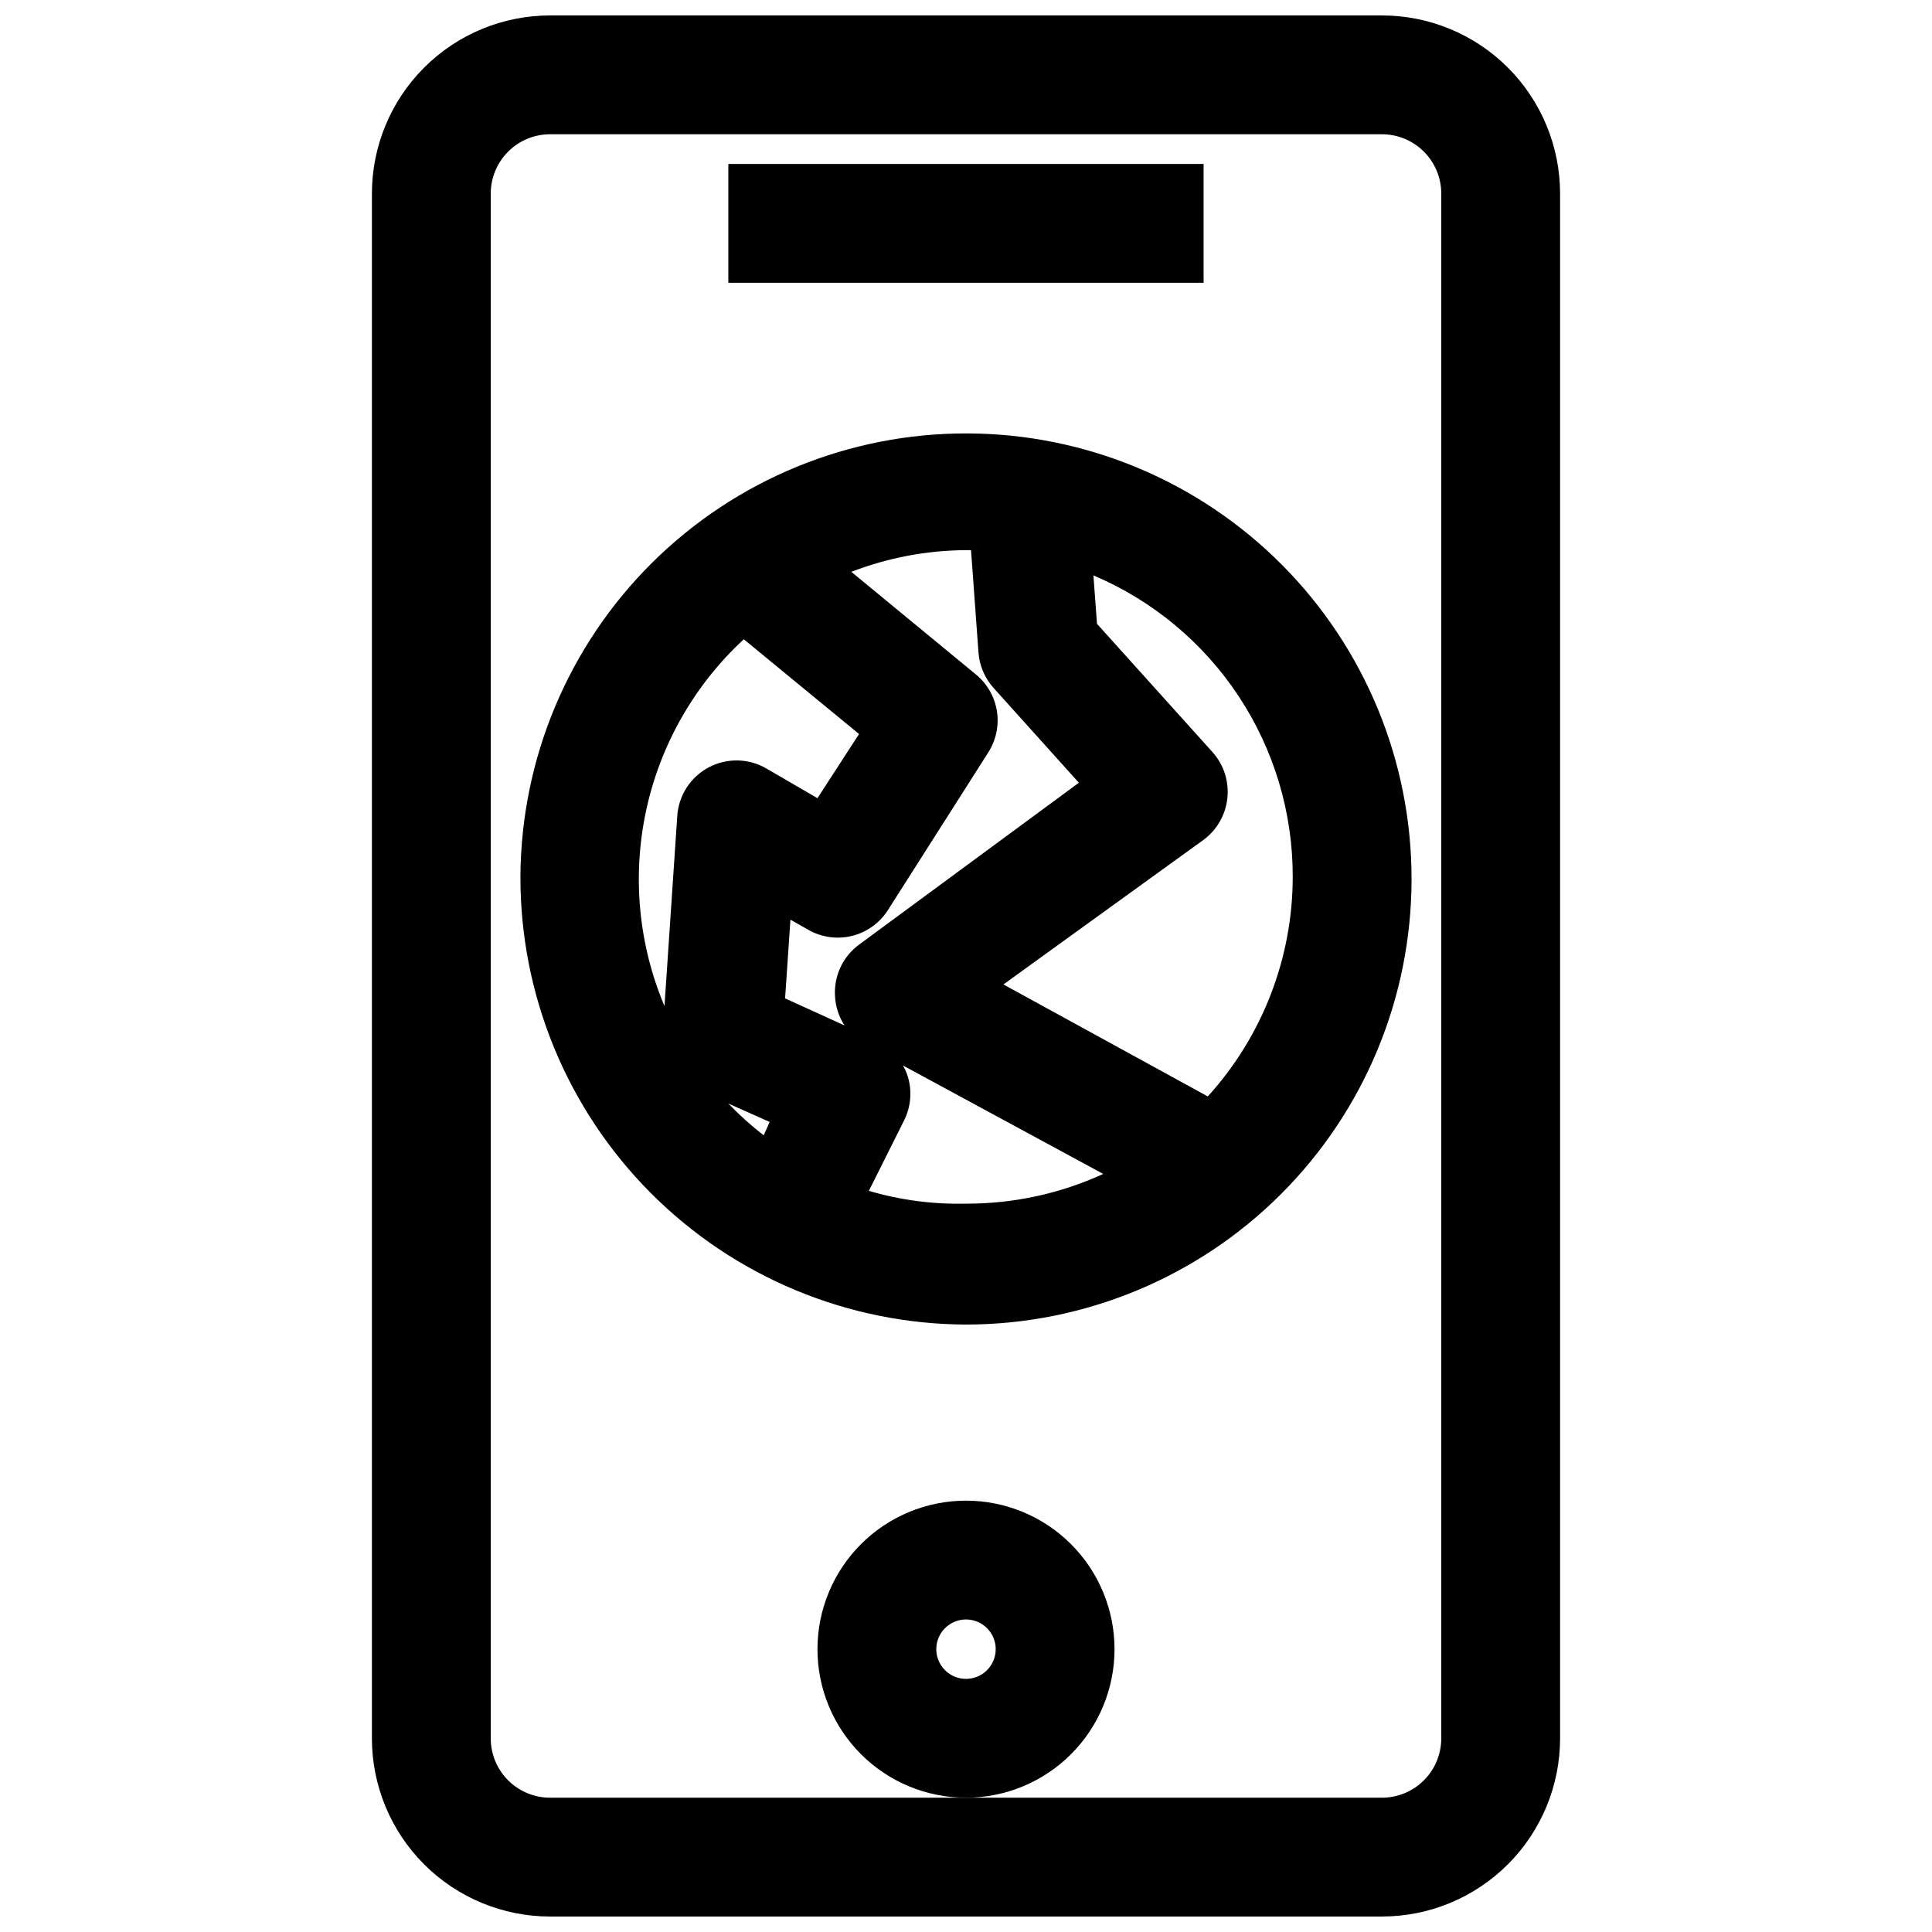<?xml version="1.0" encoding="UTF-8"?>
<!-- Uploaded to: ICON Repo, www.svgrepo.com, Generator: ICON Repo Mixer Tools -->
<svg width="800px" height="800px" version="1.1" viewBox="144 144 512 512" xmlns="http://www.w3.org/2000/svg">
 <defs>
  <clipPath id="a">
   <path d="m242 148.09h316v503.81h-316z"/>
  </clipPath>
 </defs>
 <g clip-path="url(#a)">
  <path d="m510.21 651.9c12.527 0 24.539-4.977 33.398-13.832 8.855-8.859 13.832-20.871 13.832-33.398v-409.35c0-12.523-4.977-24.539-13.832-33.398-8.859-8.855-20.871-13.832-33.398-13.832h-220.42c-12.527 0-24.539 4.977-33.398 13.832-8.855 8.859-13.832 20.875-13.832 33.398v409.35c0 12.527 4.977 24.539 13.832 33.398 8.859 8.855 20.871 13.832 33.398 13.832zm-236.16-47.23v-409.35c0-4.176 1.656-8.18 4.609-11.133 2.953-2.949 6.957-4.609 11.133-4.609h220.42c4.176 0 8.18 1.66 11.133 4.609 2.953 2.953 4.609 6.957 4.609 11.133v409.35c0 4.176-1.656 8.18-4.609 11.133-2.953 2.953-6.957 4.609-11.133 4.609h-220.42c-4.176 0-8.18-1.656-11.133-4.609-2.953-2.953-4.609-6.957-4.609-11.133z"/>
 </g>
 <path d="m439.36 581.05c0-10.438-4.148-20.449-11.527-27.832-7.383-7.379-17.395-11.527-27.832-11.527-10.441 0-20.453 4.148-27.832 11.527-7.383 7.383-11.531 17.395-11.531 27.832s4.148 20.449 11.531 27.832c7.379 7.383 17.391 11.527 27.832 11.527 10.438 0 20.449-4.144 27.832-11.527 7.379-7.383 11.527-17.395 11.527-27.832zm-39.359 7.871c-3.184 0-6.055-1.918-7.273-4.859s-0.547-6.328 1.707-8.578c2.25-2.25 5.637-2.926 8.578-1.707 2.941 1.219 4.859 4.09 4.859 7.273 0 2.09-0.828 4.09-2.305 5.566-1.477 1.477-3.481 2.305-5.566 2.305z"/>
 <path d="m337.02 187.45h125.95v31.488h-125.95z"/>
 <path d="m400 495.02c31.285-0.004 61.289-12.418 83.43-34.523 22.137-22.105 34.598-52.09 34.648-83.375 0.047-31.285-12.32-61.312-34.391-83.484-22.07-22.172-52.039-34.684-83.324-34.777-31.285-0.098-61.328 12.223-83.535 34.258-22.207 22.035-34.766 51.984-34.91 83.27-0.043 31.379 12.367 61.496 34.504 83.734 22.141 22.242 52.195 34.793 83.578 34.898zm-53.609-50.148c-3.328-2.57-6.461-5.383-9.367-8.422l10.941 4.879zm27.867 14.719 9.445-18.895v0.004c1.863-3.871 2.062-8.336 0.551-12.359-0.266-0.676-0.582-1.332-0.945-1.965l53.059 28.73c-11.41 5.231-23.82 7.914-36.367 7.875-8.707 0.207-17.391-0.934-25.742-3.387zm112.33-83.203c-0.016 21.516-8.043 42.254-22.512 58.176l-54.16-29.676 53.059-38.34c3.57-2.644 5.856-6.676 6.297-11.102 0.453-4.414-0.977-8.816-3.938-12.121l-30.621-34.008-0.945-12.832c15.688 6.644 29.066 17.77 38.465 31.984 9.395 14.211 14.391 30.879 14.355 47.918zm-85.254-86.594 1.969 27.078v0.004c0.246 3.508 1.66 6.832 4.016 9.445l22.594 25.113-58.254 42.902c-4.273 3.148-6.672 8.238-6.379 13.539 0.125 2.801 0.996 5.519 2.519 7.871l-15.742-7.164 1.418-20.859 4.723 2.676c3.508 2.012 7.66 2.594 11.586 1.625 3.93-0.969 7.336-3.41 9.512-6.82l26.609-41.801h-0.004c2.074-3.238 2.891-7.125 2.297-10.926-0.594-3.797-2.559-7.25-5.523-9.699l-33.062-27.238c9.695-3.734 19.992-5.684 30.387-5.746zm-60.219 23.617 30.543 25.113-11.023 17.004-13.539-7.871v-0.004c-4.711-2.734-10.504-2.84-15.312-0.273-4.809 2.562-7.949 7.434-8.301 12.871l-3.387 50.383v-0.004c-6.914-16.398-8.602-34.531-4.844-51.93 3.762-17.395 12.793-33.207 25.863-45.289z"/>
</svg>